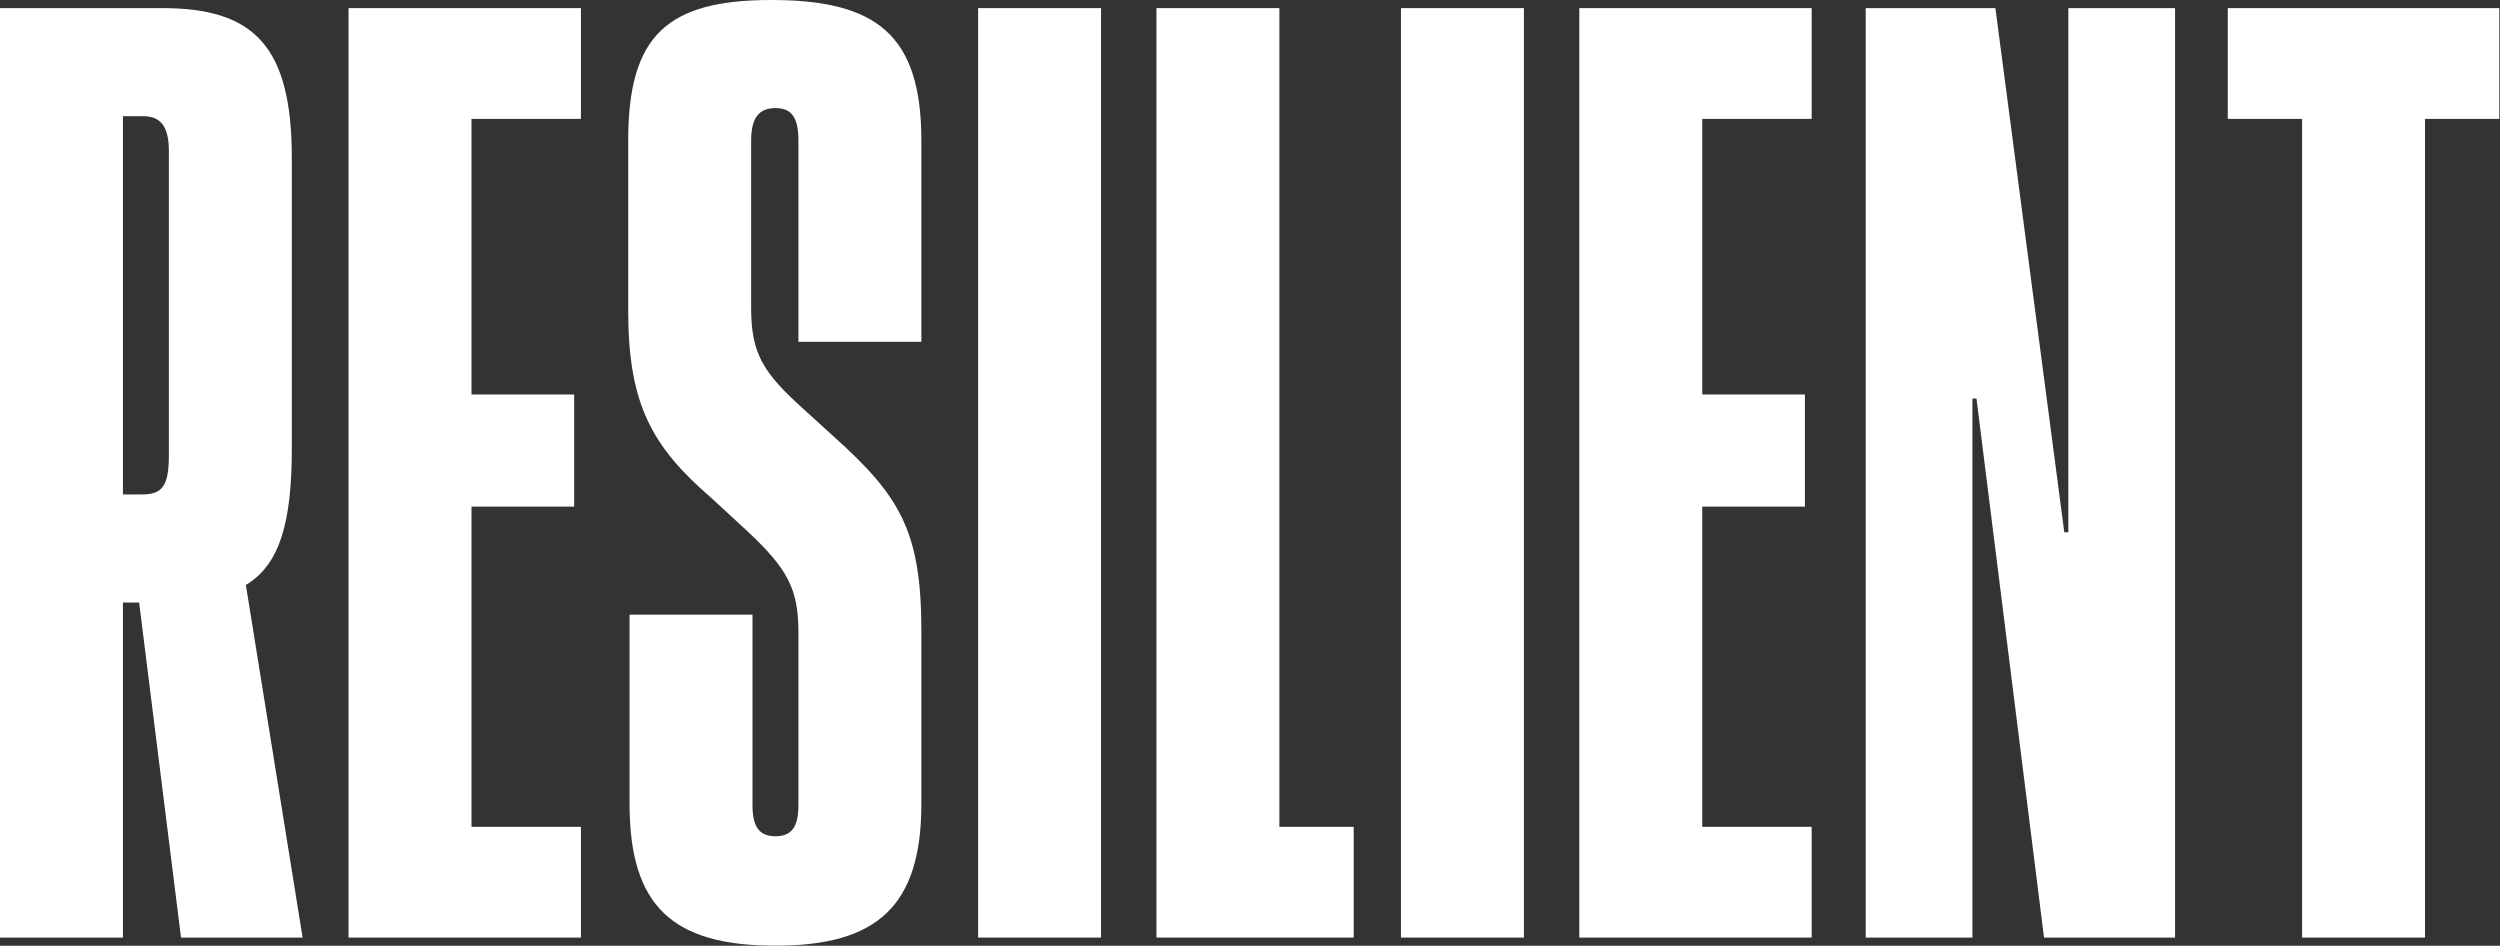 <?xml version="1.0" encoding="UTF-8" standalone="no"?><!DOCTYPE svg PUBLIC "-//W3C//DTD SVG 1.1//EN" "http://www.w3.org/Graphics/SVG/1.1/DTD/svg11.dtd"><svg width="100%" height="100%" viewBox="0 0 2876 1088" version="1.1" xmlns="http://www.w3.org/2000/svg" xmlns:xlink="http://www.w3.org/1999/xlink" xml:space="preserve" xmlns:serif="http://www.serif.com/" style="fill-rule:evenodd;clip-rule:evenodd;stroke-linejoin:round;stroke-miterlimit:2;"><rect x="0" y="0" width="2876" height="1088" fill="#333333" stroke="none"/><g><path d="M348.133,1078.59l-65.275,-405.638c38.855,-23.312 52.842,-71.491 52.842,-156.971l0,-334.145c0,-128.996 -43.517,-172.513 -149.2,-172.513l-186.5,-0l0,1069.27l141.429,-0l0,-385.434l18.65,0l48.179,385.434l139.875,-0Zm-183.391,-944.934c21.758,0 29.529,13.988 29.529,40.409l-0,349.687c-0,35.746 -7.771,45.071 -31.084,45.071l-21.758,-0l0,-435.167l23.313,0Z" style="fill:#fff;fill-rule:nonzero;"/><path d="M668.292,9.325l-267.317,-0l-0,1069.27l267.317,-0l-0,-127.442l-125.888,0l0,-368.337l118.117,-0l-0,-128.996l-118.117,-0l0,-317.05l125.888,-0l-0,-127.442Z" style="fill:#fff;fill-rule:nonzero;"/><path d="M892.092,1087.92c116.562,-0 167.85,-45.071 167.85,-163.188l-0,-198.933c-0,-115.008 -24.867,-155.417 -101.021,-223.8l-34.192,-31.083c-46.625,-41.963 -60.612,-63.721 -60.612,-116.563l-0,-192.717c-0,-26.42 9.325,-37.3 27.975,-37.3c18.65,0 26.42,10.88 26.42,37.3l0,231.571l141.43,0l-0,-231.571c-0,-121.225 -51.288,-161.633 -172.513,-161.633c-119.671,0 -164.741,40.408 -164.741,161.633l-0,195.825c-0,108.792 27.975,156.971 96.358,216.03l40.408,37.3c46.625,43.516 59.058,66.829 59.058,116.562l0,198.933c0,24.867 -7.77,35.746 -26.42,35.746c-18.65,0 -26.421,-10.879 -26.421,-35.746l-0,-219.137l-141.429,-0l-0,217.583c-0,118.117 49.733,163.188 167.85,163.188Z" style="fill:#fff;fill-rule:nonzero;"/><rect x="1125.22" y="9.325" width="141.429" height="1069.27" style="fill:#fff;fill-rule:nonzero;"/><path d="M1471.8,9.325l-141.429,-0l-0,1069.27l226.908,-0l0,-127.442l-85.479,0l-0,-941.825Z" style="fill:#fff;fill-rule:nonzero;"/><rect x="1611.67" y="9.325" width="141.429" height="1069.27" style="fill:#fff;fill-rule:nonzero;"/><path d="M2084.14,9.325l-267.316,-0l-0,1069.27l267.316,-0l0,-127.442l-125.887,0l-0,-368.337l118.117,-0l-0,-128.996l-118.117,-0l-0,-317.05l125.887,-0l0,-127.442Z" style="fill:#fff;fill-rule:nonzero;"/><path d="M2269.08,1078.59l0,-620.113l4.663,0l77.708,620.113l150.754,-0l0,-1069.27l-122.779,-0l0,603.017l-4.662,-0l-79.263,-603.017l-149.2,-0l0,1069.27l122.779,-0Z" style="fill:#fff;fill-rule:nonzero;"/><path d="M2562.82,9.325l-0,127.442l85.479,-0l0,941.825l141.429,-0l0,-941.825l85.479,-0l0,-127.442l-312.387,-0Z" style="fill:#fff;fill-rule:nonzero;"/></g></svg>